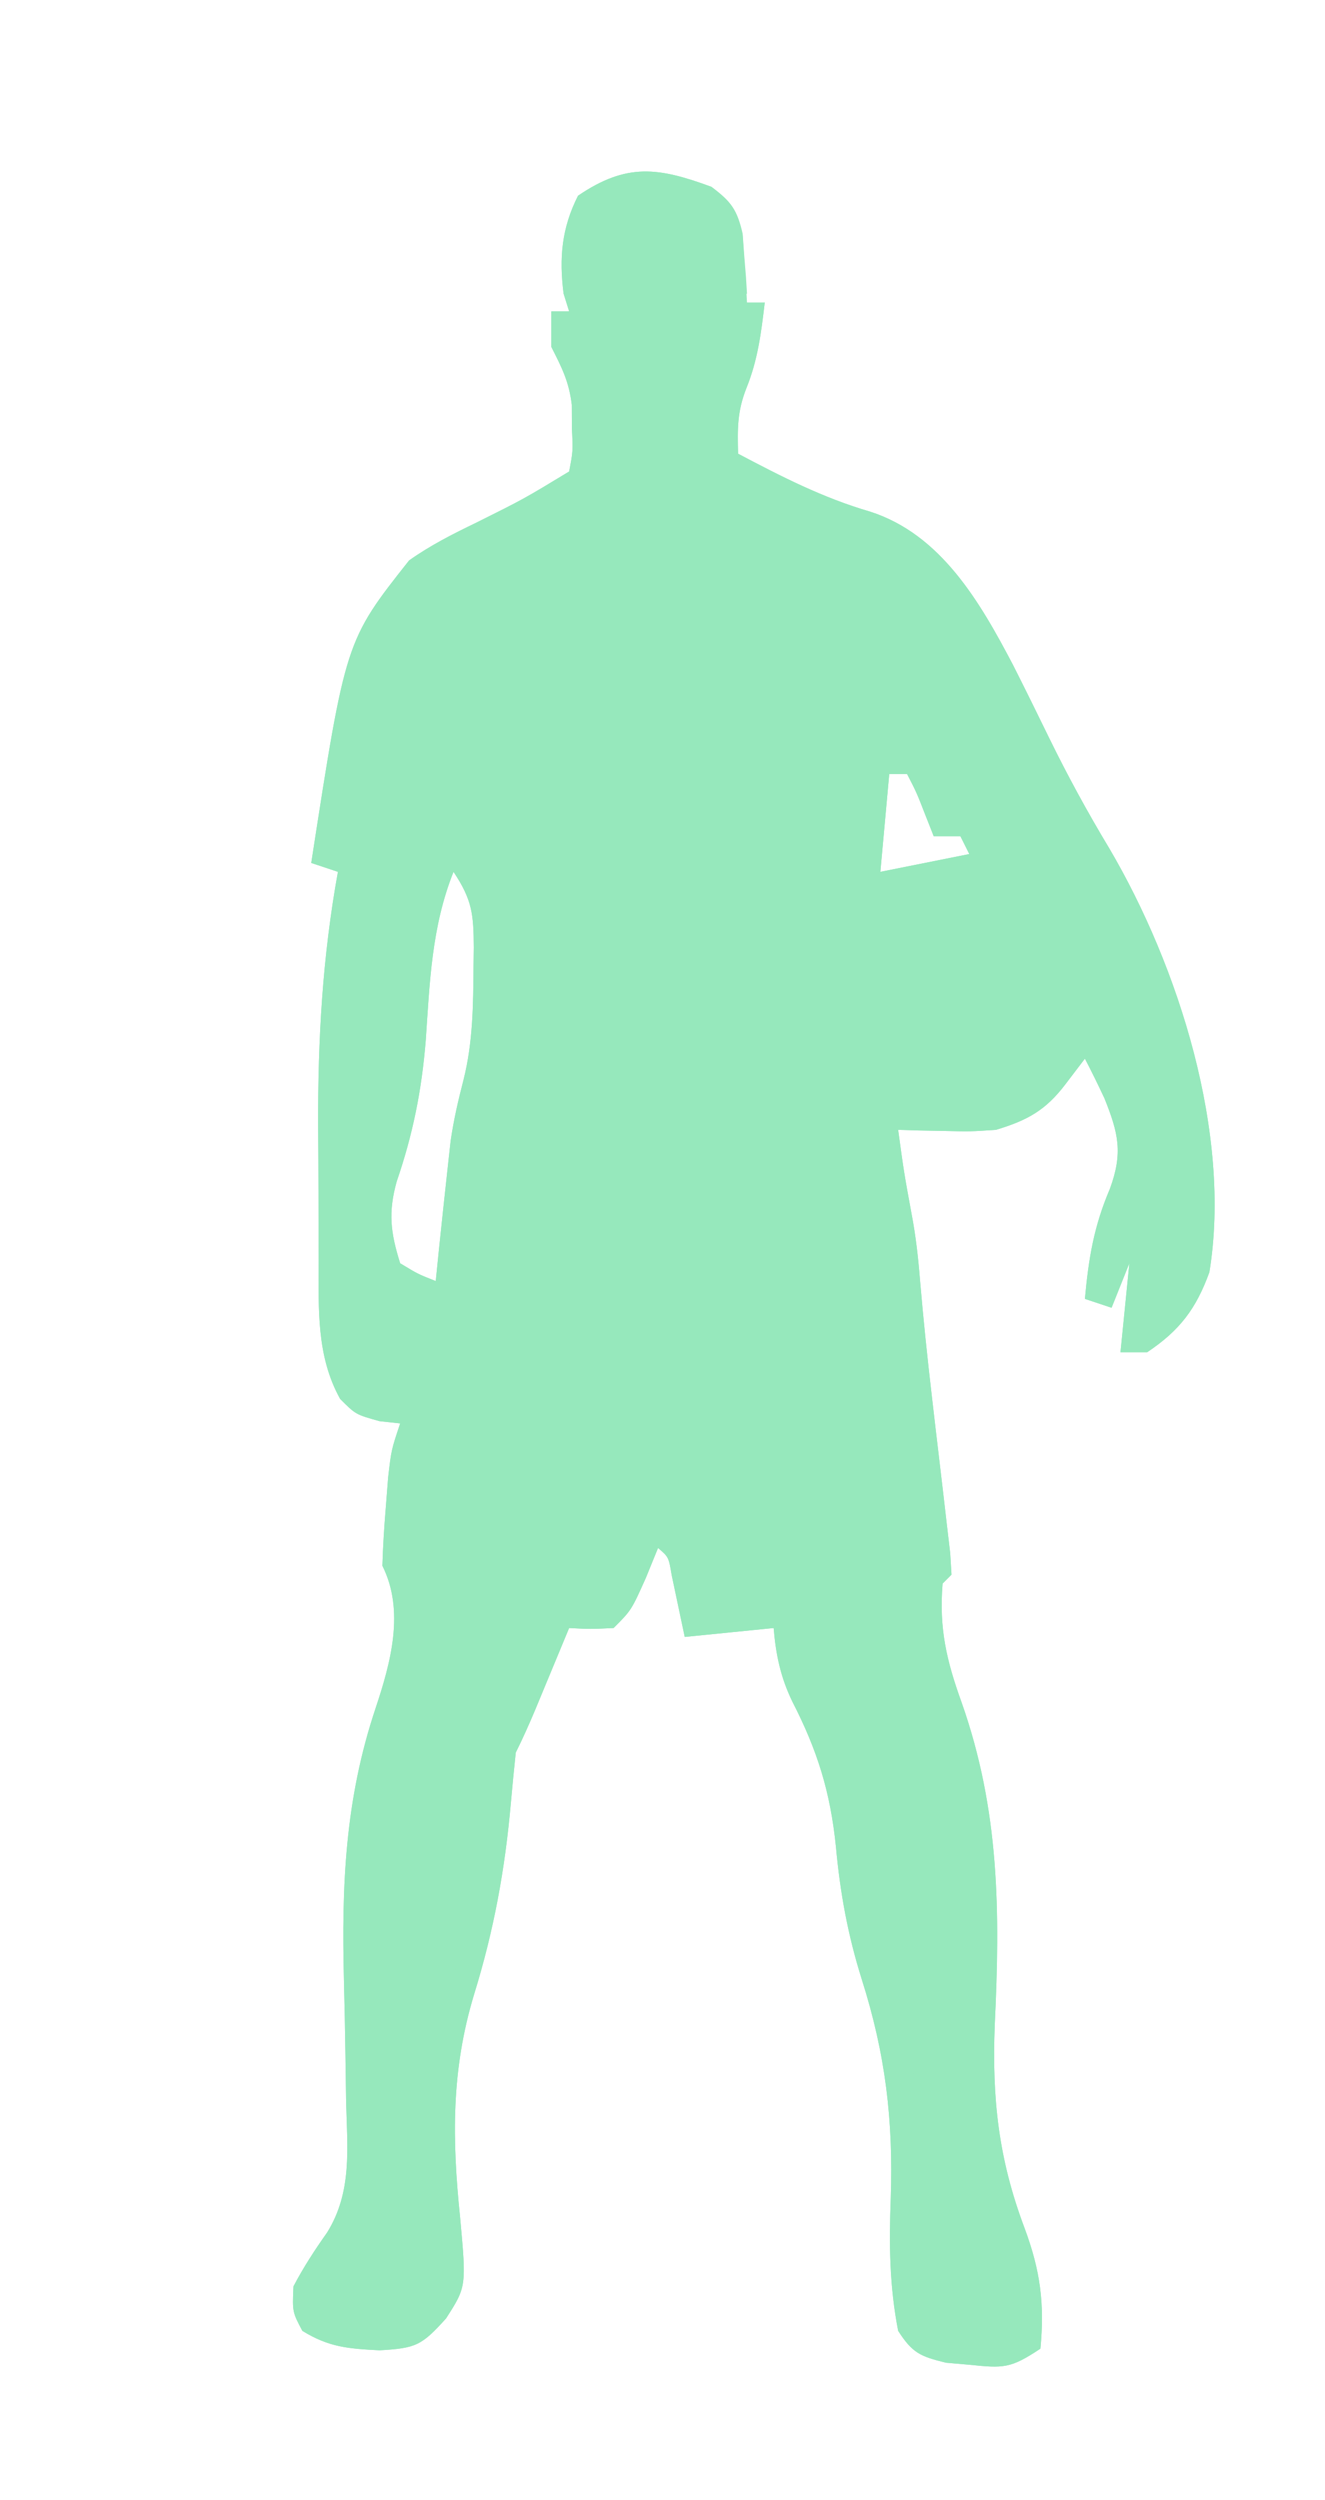 <svg width="149" height="281" viewBox="0 0 149 281" fill="none" xmlns="http://www.w3.org/2000/svg">
<path d="M80 21C82.317 22.728 82.922 23.62 83.512 26.48C83.57 27.374 83.628 28.267 83.688 29.188C83.786 30.539 83.786 30.539 83.887 31.918C83.943 32.949 83.943 32.949 84 34C84.66 34 85.32 34 86 34C85.6 37.396 85.225 40.444 83.938 43.625C82.896 46.263 82.93 48.191 83 51C87.845 53.559 92.538 55.964 97.812 57.5C105.806 60.052 110.192 67.648 113.935 74.781C115.299 77.48 116.635 80.192 117.959 82.91C120.051 87.184 122.292 91.295 124.75 95.375C132.546 108.633 138.53 127.443 136 143C134.515 147.094 132.676 149.549 129 152C128.01 152 127.02 152 126 152C126.33 148.7 126.66 145.4 127 142C126.34 143.65 125.68 145.3 125 147C123.515 146.505 123.515 146.505 122 146C122.414 141.445 123.012 137.833 124.812 133.625C126.288 129.6 125.781 127.388 124.188 123.438C123.486 121.945 122.765 120.461 122 119C121.278 119.949 120.556 120.898 119.812 121.875C117.576 124.815 115.539 125.93 112 127C109.105 127.195 109.105 127.195 106.188 127.125C105.212 127.107 104.236 127.089 103.23 127.07C102.494 127.047 101.758 127.024 101 127C101.645 131.733 101.645 131.733 102.506 136.43C102.989 138.943 103.258 141.38 103.461 143.93C103.833 148.278 104.283 152.61 104.789 156.945C104.926 158.124 105.062 159.302 105.203 160.516C105.489 162.961 105.778 165.407 106.07 167.852C106.271 169.6 106.271 169.6 106.477 171.383C106.663 172.967 106.663 172.967 106.854 174.583C106.902 175.38 106.95 176.178 107 177C106.67 177.33 106.34 177.66 106 178C105.581 183.048 106.455 186.706 108.133 191.355C112.413 203.489 112.469 214.887 111.865 227.568C111.544 235.853 112.272 242.647 115.218 250.457C117.001 255.261 117.475 258.947 117 264C113.634 266.244 112.861 266.209 109 265.812C107.701 265.698 107.701 265.698 106.375 265.582C103.5 264.877 102.604 264.501 101 262C100.015 256.955 99.976 252.218 100.167 247.101C100.463 238.32 99.574 230.889 96.919 222.526C95.344 217.519 94.476 212.785 94 207.562C93.37 201.412 91.92 196.765 89.109 191.285C87.788 188.564 87.244 186.009 87 183C83.7 183.33 80.4 183.66 77 184C76.512 181.689 76.023 179.378 75.535 177.066C75.192 175.023 75.192 175.023 74 174C73.546 175.114 73.093 176.227 72.625 177.375C71 181 71 181 69 183C66.375 183.125 66.375 183.125 64 183C63.651 183.843 63.301 184.686 62.941 185.555C62.486 186.65 62.031 187.746 61.562 188.875C61.11 189.966 60.658 191.056 60.191 192.18C59.505 193.806 58.789 195.421 58 197C57.806 198.868 57.617 200.737 57.454 202.608C56.794 210.132 55.542 216.975 53.312 224.188C50.732 232.703 50.833 240.447 51.742 249.26C52.451 257.038 52.451 257.038 50.16 260.605C47.422 263.641 46.784 263.956 42.688 264.188C39.174 264.009 36.984 263.843 34 262C32.875 259.875 32.875 259.875 33 257C34.12 254.866 35.38 252.931 36.773 250.965C39.624 246.398 39.054 241.478 38.922 236.273C38.895 234.5 38.869 232.727 38.844 230.953C38.801 228.187 38.751 225.421 38.678 222.655C38.405 211.893 38.796 202.298 42.234 192.016C43.933 186.905 45.544 181.087 43 176C43.063 173.851 43.198 171.705 43.375 169.562C43.465 168.409 43.556 167.255 43.648 166.066C44 163 44 163 45 160C44.237 159.917 43.474 159.835 42.688 159.75C40 159 40 159 38.25 157.25C35.554 152.398 35.84 147.112 35.832 141.691C35.829 140.888 35.825 140.085 35.822 139.258C35.817 137.557 35.815 135.857 35.815 134.157C35.812 131.602 35.794 129.048 35.775 126.494C35.743 116.796 36.264 107.569 38 98C37.01 97.67 36.02 97.34 35 97C38.865 72.026 38.865 72.026 46 63C48.392 61.3 50.923 60.023 53.562 58.75C58.901 56.089 58.901 56.089 64 53C64.441 50.703 64.441 50.703 64.312 48.125C64.307 46.83 64.307 46.83 64.301 45.508C63.986 42.887 63.182 41.326 62 39C62 37.68 62 36.36 62 35C62.66 35 63.32 35 64 35C63.794 34.34 63.587 33.68 63.375 33C62.872 28.975 63.156 25.657 65 22C70.51 18.253 74.079 18.829 80 21ZM100 87C99.67 90.63 99.34 94.26 99 98C102.3 97.34 105.6 96.68 109 96C108.67 95.34 108.34 94.68 108 94C107.01 94 106.02 94 105 94C104.536 92.824 104.536 92.824 104.062 91.625C103.071 89.077 103.071 89.077 102 87C101.34 87 100.68 87 100 87ZM51 98C48.533 104.183 48.328 110.383 47.877 116.949C47.427 122.535 46.436 127.493 44.613 132.8C43.637 136.304 43.917 138.534 45 142C46.997 143.21 46.997 143.21 49 144C49.121 142.805 49.242 141.61 49.367 140.379C49.71 137.099 50.057 133.82 50.422 130.543C50.505 129.785 50.589 129.028 50.675 128.247C51.014 125.905 51.532 123.665 52.125 121.375C53.186 117.164 53.218 112.945 53.25 108.625C53.259 107.922 53.268 107.218 53.278 106.494C53.255 102.783 53.111 101.166 51 98Z" fill="#96E8BC"/>
<path d="M80 21C82.183 22.669 82.9 23.56 83.512 26.262C83.57 27.062 83.628 27.863 83.688 28.688C83.786 29.9 83.786 29.9 83.887 31.137C83.943 32.059 83.943 32.059 84 33C83.34 33.33 82.68 33.66 82 34C81.879 33.29 81.758 32.58 81.633 31.848C81.381 30.469 81.381 30.469 81.125 29.062C80.963 28.146 80.8 27.23 80.633 26.285C80.424 25.531 80.215 24.777 80 24C77.475 22.738 75.688 22.901 72.875 22.938C71.51 22.951 71.51 22.951 70.117 22.965C69.069 22.982 69.069 22.982 68 23C65.601 27.648 65.8 31.911 66 37C65.34 37 64.68 37 64 37C64.495 37.763 64.99 38.526 65.5 39.312C67.524 44.288 68.109 48.706 67 54C63.821 58.259 58.016 60.028 53.211 61.91C46.461 65.237 44.582 69.432 42.145 76.258C40.276 82.368 38.602 88.627 38 95C38.66 95.66 39.32 96.32 40 97C40.197 100.871 40.12 104.258 39.5 108.085C38.946 112.426 38.838 116.635 38.832 121.004C38.829 121.845 38.825 122.687 38.822 123.554C38.817 125.323 38.815 127.092 38.815 128.861C38.812 131.558 38.794 134.254 38.775 136.951C38.773 138.677 38.77 140.403 38.77 142.129C38.762 142.929 38.755 143.729 38.748 144.554C38.766 149.057 39.08 152.832 41 157C44.001 158.918 44.001 158.918 47 160C46.756 161.046 46.756 161.046 46.508 162.113C45.966 165.194 45.867 168.061 45.875 171.188C45.872 172.233 45.87 173.278 45.867 174.355C45.821 176.977 45.821 176.977 47 179C47.059 184.66 45.798 189.713 43.953 195.023C41.121 204.726 41.672 214.356 41.938 224.375C42.006 227.194 42.068 230.013 42.111 232.833C42.138 234.572 42.179 236.311 42.237 238.049C42.365 245.81 40.084 251.387 36 258C36 258.66 36 259.32 36 260C37.437 260.169 38.875 260.335 40.312 260.5C41.113 260.593 41.913 260.686 42.738 260.781C45.119 261.048 45.119 261.048 48 261C48.144 260.216 48.289 259.433 48.438 258.625C49 256 49 256 50 254C49.719 252.013 49.375 250.034 49 248.062C47.415 238.138 48.891 229.947 51.487 220.343C52.819 215.243 53.507 210.242 54 205C54.605 198.795 55.736 194.341 59 189C59.448 187.712 59.886 186.42 60.312 185.125C60.869 184.094 61.426 183.062 62 182C63.134 181.773 64.269 181.546 65.438 181.312C69.207 180.392 69.207 180.392 70.344 177.223C71.342 174.167 72.232 171.121 73 168C74.32 168 75.64 168 77 168C77.495 174.93 77.495 174.93 78 182C80.97 181.67 83.94 181.34 87 181C87.94 182.845 88.874 184.692 89.785 186.551C90.597 188.188 91.439 189.811 92.309 191.418C95.409 197.499 96.573 202.907 97.188 209.696C97.695 214.747 98.949 219.101 100.625 223.875C104.222 234.472 103.39 245.5 102.966 256.542C102.878 259.138 102.878 259.138 104 262C107.3 262.33 110.6 262.66 114 263C114.669 255.638 112.283 248.565 109 242C108.986 239.546 109.03 237.119 109.113 234.668C109.684 211.468 109.684 211.468 104.312 189.012C102.777 184.77 102.172 180.617 103.564 176.217C104.176 173.107 103.679 170.459 103.223 167.328C103.039 166.024 102.855 164.719 102.666 163.375C102.466 162 102.264 160.625 102.062 159.25C100.929 151.471 99.846 143.88 100 136C99.649 135.175 99.299 134.35 98.938 133.5C97.541 129.776 98.34 126.893 99 123C100.485 123.495 100.485 123.495 102 124C107.663 124.561 112.201 124.348 117 121C119.367 117.952 119.367 117.952 121 115C124 116 124 116 125.422 118.547C125.86 119.604 126.298 120.661 126.75 121.75C127.199 122.797 127.647 123.843 128.109 124.922C129.603 130.083 127.724 134.058 126 139C127.98 139.495 127.98 139.495 130 140C130 142.64 130 145.28 130 148C134.408 142.49 133.371 136.575 132.684 129.953C130.929 116.995 127.248 105.524 121.07 94.009C119.869 91.754 118.701 89.484 117.535 87.211C110.536 71.721 110.536 71.721 99 60C96.819 59.454 94.632 59.041 92.422 58.629C88.252 57.546 84.525 55.455 81 53C79.764 50.528 80.016 49.227 80.312 46.5C80.391 45.706 80.47 44.912 80.551 44.094C81 42 81 42 83 40C83.167 37.416 83.167 37.416 83 35C83.99 34.67 84.98 34.34 86 34C85.6 37.396 85.225 40.444 83.938 43.625C82.896 46.263 82.93 48.191 83 51C87.845 53.559 92.538 55.964 97.812 57.5C105.806 60.052 110.192 67.648 113.935 74.781C115.299 77.48 116.635 80.192 117.959 82.91C120.051 87.184 122.292 91.295 124.75 95.375C132.546 108.633 138.53 127.443 136 143C134.515 147.094 132.676 149.549 129 152C128.01 152 127.02 152 126 152C126.33 148.7 126.66 145.4 127 142C126.34 143.65 125.68 145.3 125 147C123.515 146.505 123.515 146.505 122 146C122.414 141.445 123.012 137.833 124.812 133.625C126.288 129.6 125.781 127.388 124.188 123.438C123.486 121.945 122.765 120.461 122 119C121.278 119.949 120.556 120.898 119.812 121.875C117.576 124.815 115.539 125.93 112 127C109.105 127.195 109.105 127.195 106.188 127.125C105.212 127.107 104.236 127.089 103.23 127.07C102.494 127.047 101.758 127.024 101 127C101.645 131.733 101.645 131.733 102.506 136.43C102.989 138.943 103.258 141.38 103.461 143.93C103.833 148.278 104.283 152.61 104.789 156.945C104.926 158.124 105.062 159.302 105.203 160.516C105.489 162.961 105.778 165.407 106.07 167.852C106.271 169.6 106.271 169.6 106.477 171.383C106.663 172.967 106.663 172.967 106.854 174.583C106.902 175.38 106.95 176.178 107 177C106.67 177.33 106.34 177.66 106 178C105.581 183.048 106.455 186.706 108.133 191.355C112.413 203.489 112.469 214.887 111.865 227.568C111.544 235.853 112.272 242.647 115.218 250.457C117.001 255.261 117.475 258.947 117 264C113.634 266.244 112.861 266.209 109 265.812C107.701 265.698 107.701 265.698 106.375 265.582C103.5 264.877 102.604 264.501 101 262C100.015 256.955 99.976 252.218 100.167 247.101C100.463 238.32 99.574 230.889 96.919 222.526C95.344 217.519 94.476 212.785 94 207.562C93.37 201.412 91.92 196.765 89.109 191.285C87.788 188.564 87.244 186.009 87 183C83.7 183.33 80.4 183.66 77 184C76.512 181.689 76.023 179.378 75.535 177.066C75.192 175.023 75.192 175.023 74 174C73.546 175.114 73.093 176.227 72.625 177.375C71 181 71 181 69 183C66.375 183.125 66.375 183.125 64 183C63.651 183.843 63.301 184.686 62.941 185.555C62.486 186.65 62.031 187.746 61.562 188.875C61.11 189.966 60.658 191.056 60.191 192.18C59.505 193.806 58.789 195.421 58 197C57.806 198.868 57.617 200.737 57.454 202.608C56.794 210.132 55.542 216.975 53.312 224.188C50.732 232.703 50.833 240.447 51.742 249.26C52.451 257.038 52.451 257.038 50.16 260.605C47.422 263.641 46.784 263.956 42.688 264.188C39.174 264.009 36.984 263.843 34 262C32.875 259.875 32.875 259.875 33 257C34.12 254.866 35.38 252.931 36.773 250.965C39.624 246.398 39.054 241.478 38.922 236.273C38.895 234.5 38.869 232.727 38.844 230.953C38.801 228.187 38.751 225.421 38.678 222.655C38.405 211.893 38.796 202.298 42.234 192.016C43.933 186.905 45.544 181.087 43 176C43.063 173.851 43.198 171.705 43.375 169.562C43.465 168.409 43.556 167.255 43.648 166.066C44 163 44 163 45 160C44.237 159.917 43.474 159.835 42.688 159.75C40 159 40 159 38.25 157.25C35.554 152.398 35.84 147.112 35.832 141.691C35.829 140.888 35.825 140.085 35.822 139.258C35.817 137.557 35.815 135.857 35.815 134.157C35.812 131.602 35.794 129.048 35.775 126.494C35.743 116.796 36.264 107.569 38 98C37.01 97.67 36.02 97.34 35 97C38.865 72.026 38.865 72.026 46 63C48.392 61.3 50.923 60.023 53.562 58.75C58.901 56.089 58.901 56.089 64 53C64.441 50.703 64.441 50.703 64.312 48.125C64.307 46.83 64.307 46.83 64.301 45.508C63.986 42.887 63.182 41.326 62 39C62 37.68 62 36.36 62 35C62.66 35 63.32 35 64 35C63.794 34.34 63.587 33.68 63.375 33C62.872 28.975 63.156 25.657 65 22C70.51 18.253 74.079 18.829 80 21Z" fill="#96E8BC"/>
<path d="M56 156.312C58 157 58 157 60 159C59.854 163.225 56.86 165.212 54 168C53.67 168.99 53.34 169.98 53 171C53.66 171 54.32 171 55 171C54.63 173.741 54.314 175.586 52.625 177.812C51 179 51 179 48 179C47.67 179.66 47.34 180.32 47 181C44.943 177.604 44.73 174.938 44.75 171C44.745 169.969 44.74 168.937 44.734 167.875C44.999 165.012 45.402 163.369 47 161C49.625 159.75 49.625 159.75 52 159C52 158.34 52 157.68 52 157C54 156 54 156 56 156.312Z" fill="#96E8BC"/>
<path d="M51 96C54 98 54 98 55 101C55.123 103.762 55.185 106.488 55.188 109.25C55.2 109.989 55.212 110.727 55.225 111.488C55.237 116.365 54.404 120.298 53 125C52.528 128.072 52.229 131.156 51.938 134.25C51.783 135.839 51.626 137.427 51.465 139.016C51.366 140.056 51.366 140.056 51.265 141.118C51 143 51 143 50 146C48.515 146.495 48.515 146.495 47 147C43.743 143.638 42.285 140.859 41.883 136.145C42.011 133.793 42.569 132.12 43.43 129.934C45.296 124.606 45.7 119.417 46.062 113.812C46.883 101.739 46.883 101.739 49 97C49.66 96.67 50.32 96.34 51 96ZM51 98C48.533 104.183 48.328 110.383 47.877 116.949C47.427 122.535 46.436 127.493 44.613 132.8C43.637 136.304 43.917 138.534 45 142C46.997 143.21 46.997 143.21 49 144C49.121 142.805 49.242 141.61 49.367 140.379C49.71 137.099 50.057 133.82 50.422 130.543C50.505 129.785 50.589 129.028 50.675 128.247C51.014 125.905 51.532 123.665 52.125 121.375C53.186 117.164 53.218 112.945 53.25 108.625C53.259 107.922 53.268 107.218 53.278 106.494C53.255 102.783 53.111 101.166 51 98Z" fill="#96E8BC"/>
<path d="M69 140C69.66 140 70.32 140 71 140C71 142.31 71 144.62 71 147C73.31 147.33 75.62 147.66 78 148C78 148.99 78 149.98 78 151C76.02 151 74.04 151 72 151C72 152.98 72 154.96 72 157C68 157 68 157 66 156C66 156.66 66 157.32 66 158C66.66 158 67.32 158 68 158C67.67 159.32 67.34 160.64 67 162C66.01 162 65.02 162 64 162C64 161.01 64 160.02 64 159C63.01 159 62.02 159 61 159C58.812 157.188 58.812 157.188 57 155C57 154.01 57 153.02 57 152C58.688 151.25 58.688 151.25 61 151C63.75 152.938 63.75 152.938 66 155C65.175 154.216 64.35 153.433 63.5 152.625C61 150 61 150 61 148C62.32 147.67 63.64 147.34 65 147C65 147.66 65 148.32 65 149C65.99 149 66.98 149 68 149C67.979 147.701 67.959 146.401 67.938 145.062C67.916 143.708 67.928 142.352 68 141C68.33 140.67 68.66 140.34 69 140Z" fill="#96E8BC"/>
<path d="M102 85C103.506 86.964 104.891 88.783 106 91C106.825 91.454 107.65 91.907 108.5 92.375C111 94 111 94 111.812 96.188C111.874 96.786 111.936 97.384 112 98C108.918 99.027 106.147 99.378 102.937 99.719C100.788 99.972 100.788 99.972 98 101C97.094 96.065 96.752 91.897 98 87C100.062 85.562 100.062 85.562 102 85ZM100 87C99.67 90.63 99.34 94.26 99 98C102.3 97.34 105.6 96.68 109 96C108.67 95.34 108.34 94.68 108 94C107.01 94 106.02 94 105 94C104.536 92.824 104.536 92.824 104.062 91.625C103.071 89.077 103.071 89.077 102 87C101.34 87 100.68 87 100 87Z" fill="#96E8BC"/>
<path d="M45 165C45.33 165 45.66 165 46 165C46 166.65 46 168.3 46 170C46.66 170 47.32 170 48 170C48 170.66 48 171.32 48 172C48.619 172.289 49.237 172.577 49.875 172.875C52 174 52 174 54 176C52.688 177.5 52.688 177.5 51 179C50.01 179 49.02 179 48 179C47.67 179.66 47.34 180.32 47 181C44.857 177.523 44.787 174.788 44.875 170.75C44.893 169.672 44.911 168.595 44.93 167.484C44.953 166.665 44.976 165.845 45 165Z" fill="#96E8BC"/>
<path d="M98 218C98.33 218 98.66 218 99 218C101.661 226.567 103.951 233.986 102 243C101.67 243 101.34 243 101 243C100.879 242.059 100.758 241.118 100.633 240.148C100.465 238.903 100.298 237.658 100.125 236.375C99.963 235.145 99.8 233.915 99.633 232.648C99.097 229.018 99.097 229.018 97.906 225.719C96.89 222.67 97.105 221.043 98 218Z" fill="#96E8BC"/>
<path d="M53 160C53.99 160 54.98 160 56 160C55.812 161.875 55.812 161.875 55 164C52.438 165.25 52.438 165.25 50 166C51.875 161.125 51.875 161.125 53 160Z" fill="#96E8BC"/>
<path d="M66 154C66.66 154.66 67.32 155.32 68 156C67.34 156 66.68 156 66 156C66 156.66 66 157.32 66 158C66.66 158 67.32 158 68 158C67.67 159.32 67.34 160.64 67 162C66.01 162 65.02 162 64 162C64 159.69 64 157.38 64 155C64.66 154.67 65.32 154.34 66 154Z" fill="#96E8BC"/>
<path d="M45 149C45.99 149.33 46.98 149.66 48 150C48 151.65 48 153.3 48 155C46.667 155 45.333 155 44 155C43.957 153.334 43.959 151.666 44 150C44.33 149.67 44.66 149.34 45 149Z" fill="#96E8BC"/>
<path d="M49 63C49.66 63.33 50.32 63.66 51 64C49.158 66.544 47.275 68.833 45 71C44.67 70.34 44.34 69.68 44 69C45.65 67.02 47.3 65.04 49 63Z" fill="#96E8BC"/>
</svg>
